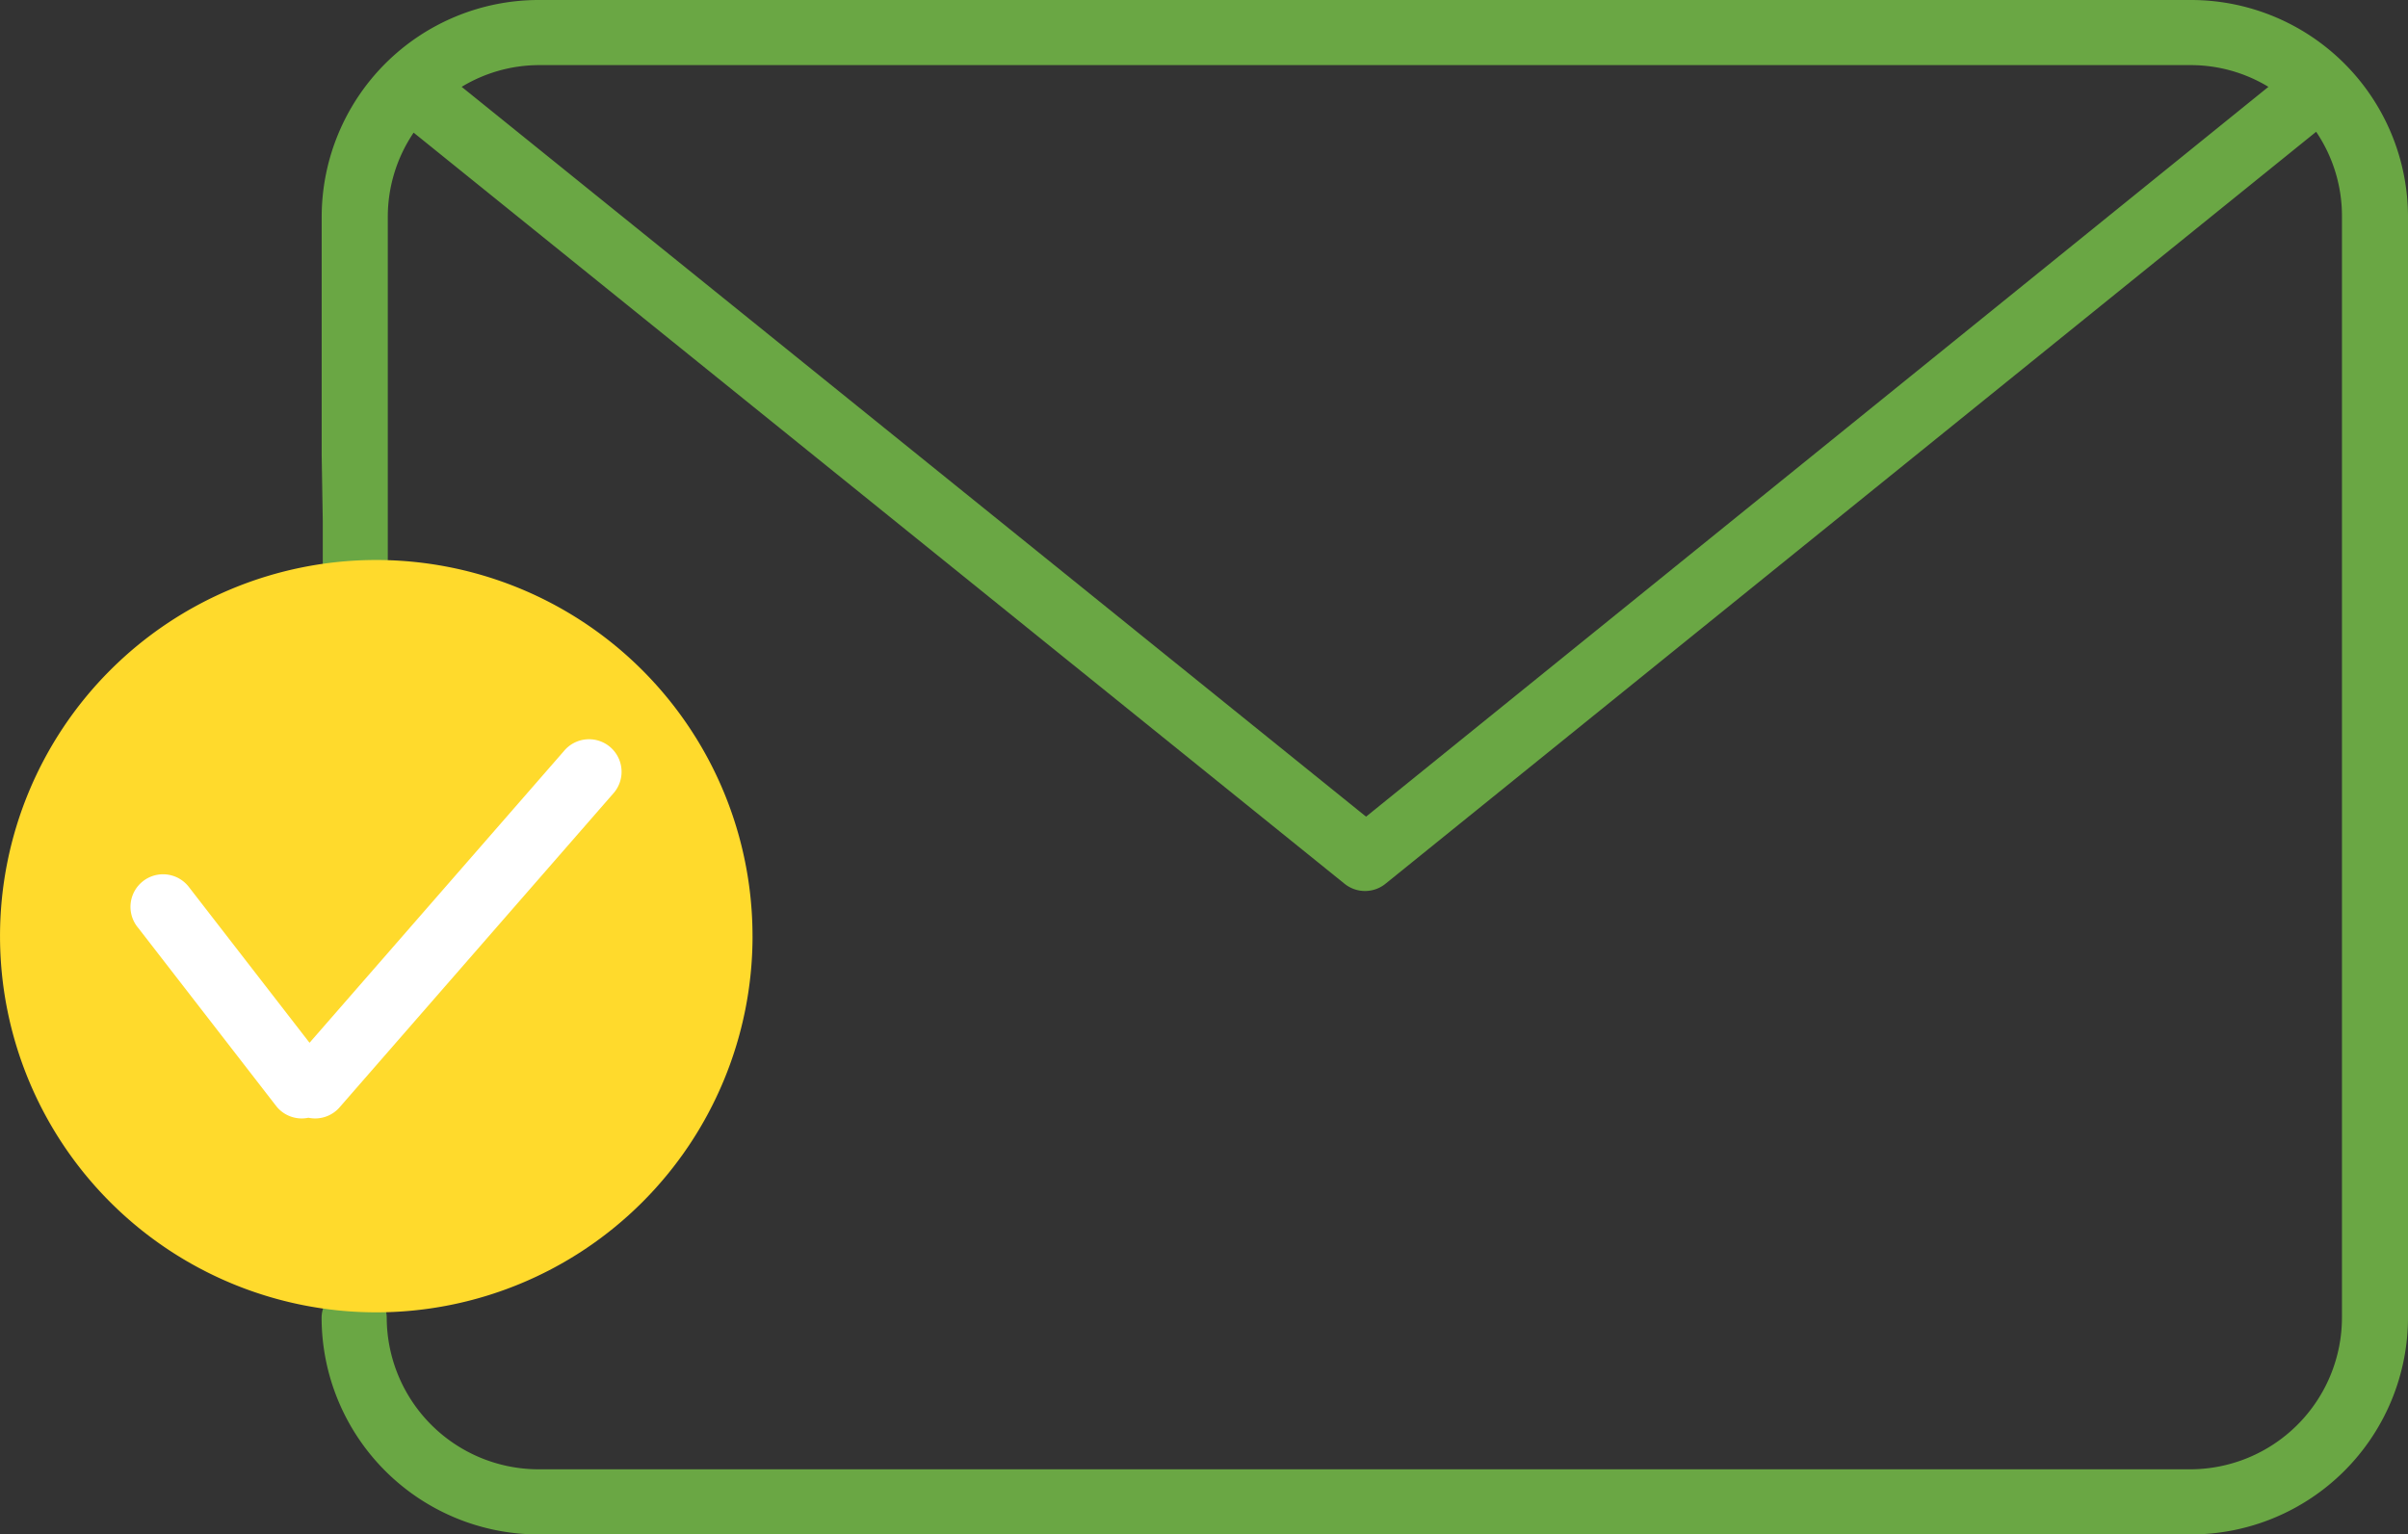<svg xmlns="http://www.w3.org/2000/svg" xmlns:xlink="http://www.w3.org/1999/xlink" width="108.368" height="69.068" viewBox="0 0 108.368 69.068"><rect x="0" y="0" width="108.368" height="69.068" fill="#333333" stroke="none"/><path d="M15.987 29.838a1.466 1.466 0 001.465-1.466V9.771a6.76 6.76 0 011.163-3.8L60.507 39.78a1.465 1.465 0 001.847 0l41.88-33.848a6.76 6.76 0 011.162 3.84V59.3a6.84 6.84 0 01-6.84 6.84H24.244a6.841 6.841 0 01-6.84-6.84 1.466 1.466 0 00-2.931 0 9.772 9.772 0 009.771 9.772h74.353a9.772 9.772 0 009.771-9.772V9.773A9.77 9.77 0 0098.607 0H24.245a9.771 9.771 0 00-9.768 9.771V20.52l.049 2.931v3.455m46.951 9.855l-40.7-32.852a6.738 6.738 0 013.478-.978h74.352a6.74 6.74 0 013.479.978z" fill="#6aa744"/><path d="M33.867 42.141a16.933 16.933 0 11-16.934-16.933 16.933 16.933 0 0116.933 16.933" fill="#ffda2c"/><path d="M27.434 33.606a1.466 1.466 0 00-2.062.21L13.93 46.94l-5.434-7.018a1.466 1.466 0 10-2.272 1.852l6.22 8.033a1.464 1.464 0 001.436.508 1.464 1.464 0 001.436-.508l12.327-14.139a1.466 1.466 0 00-.209-2.062" fill="#fff"/></svg>